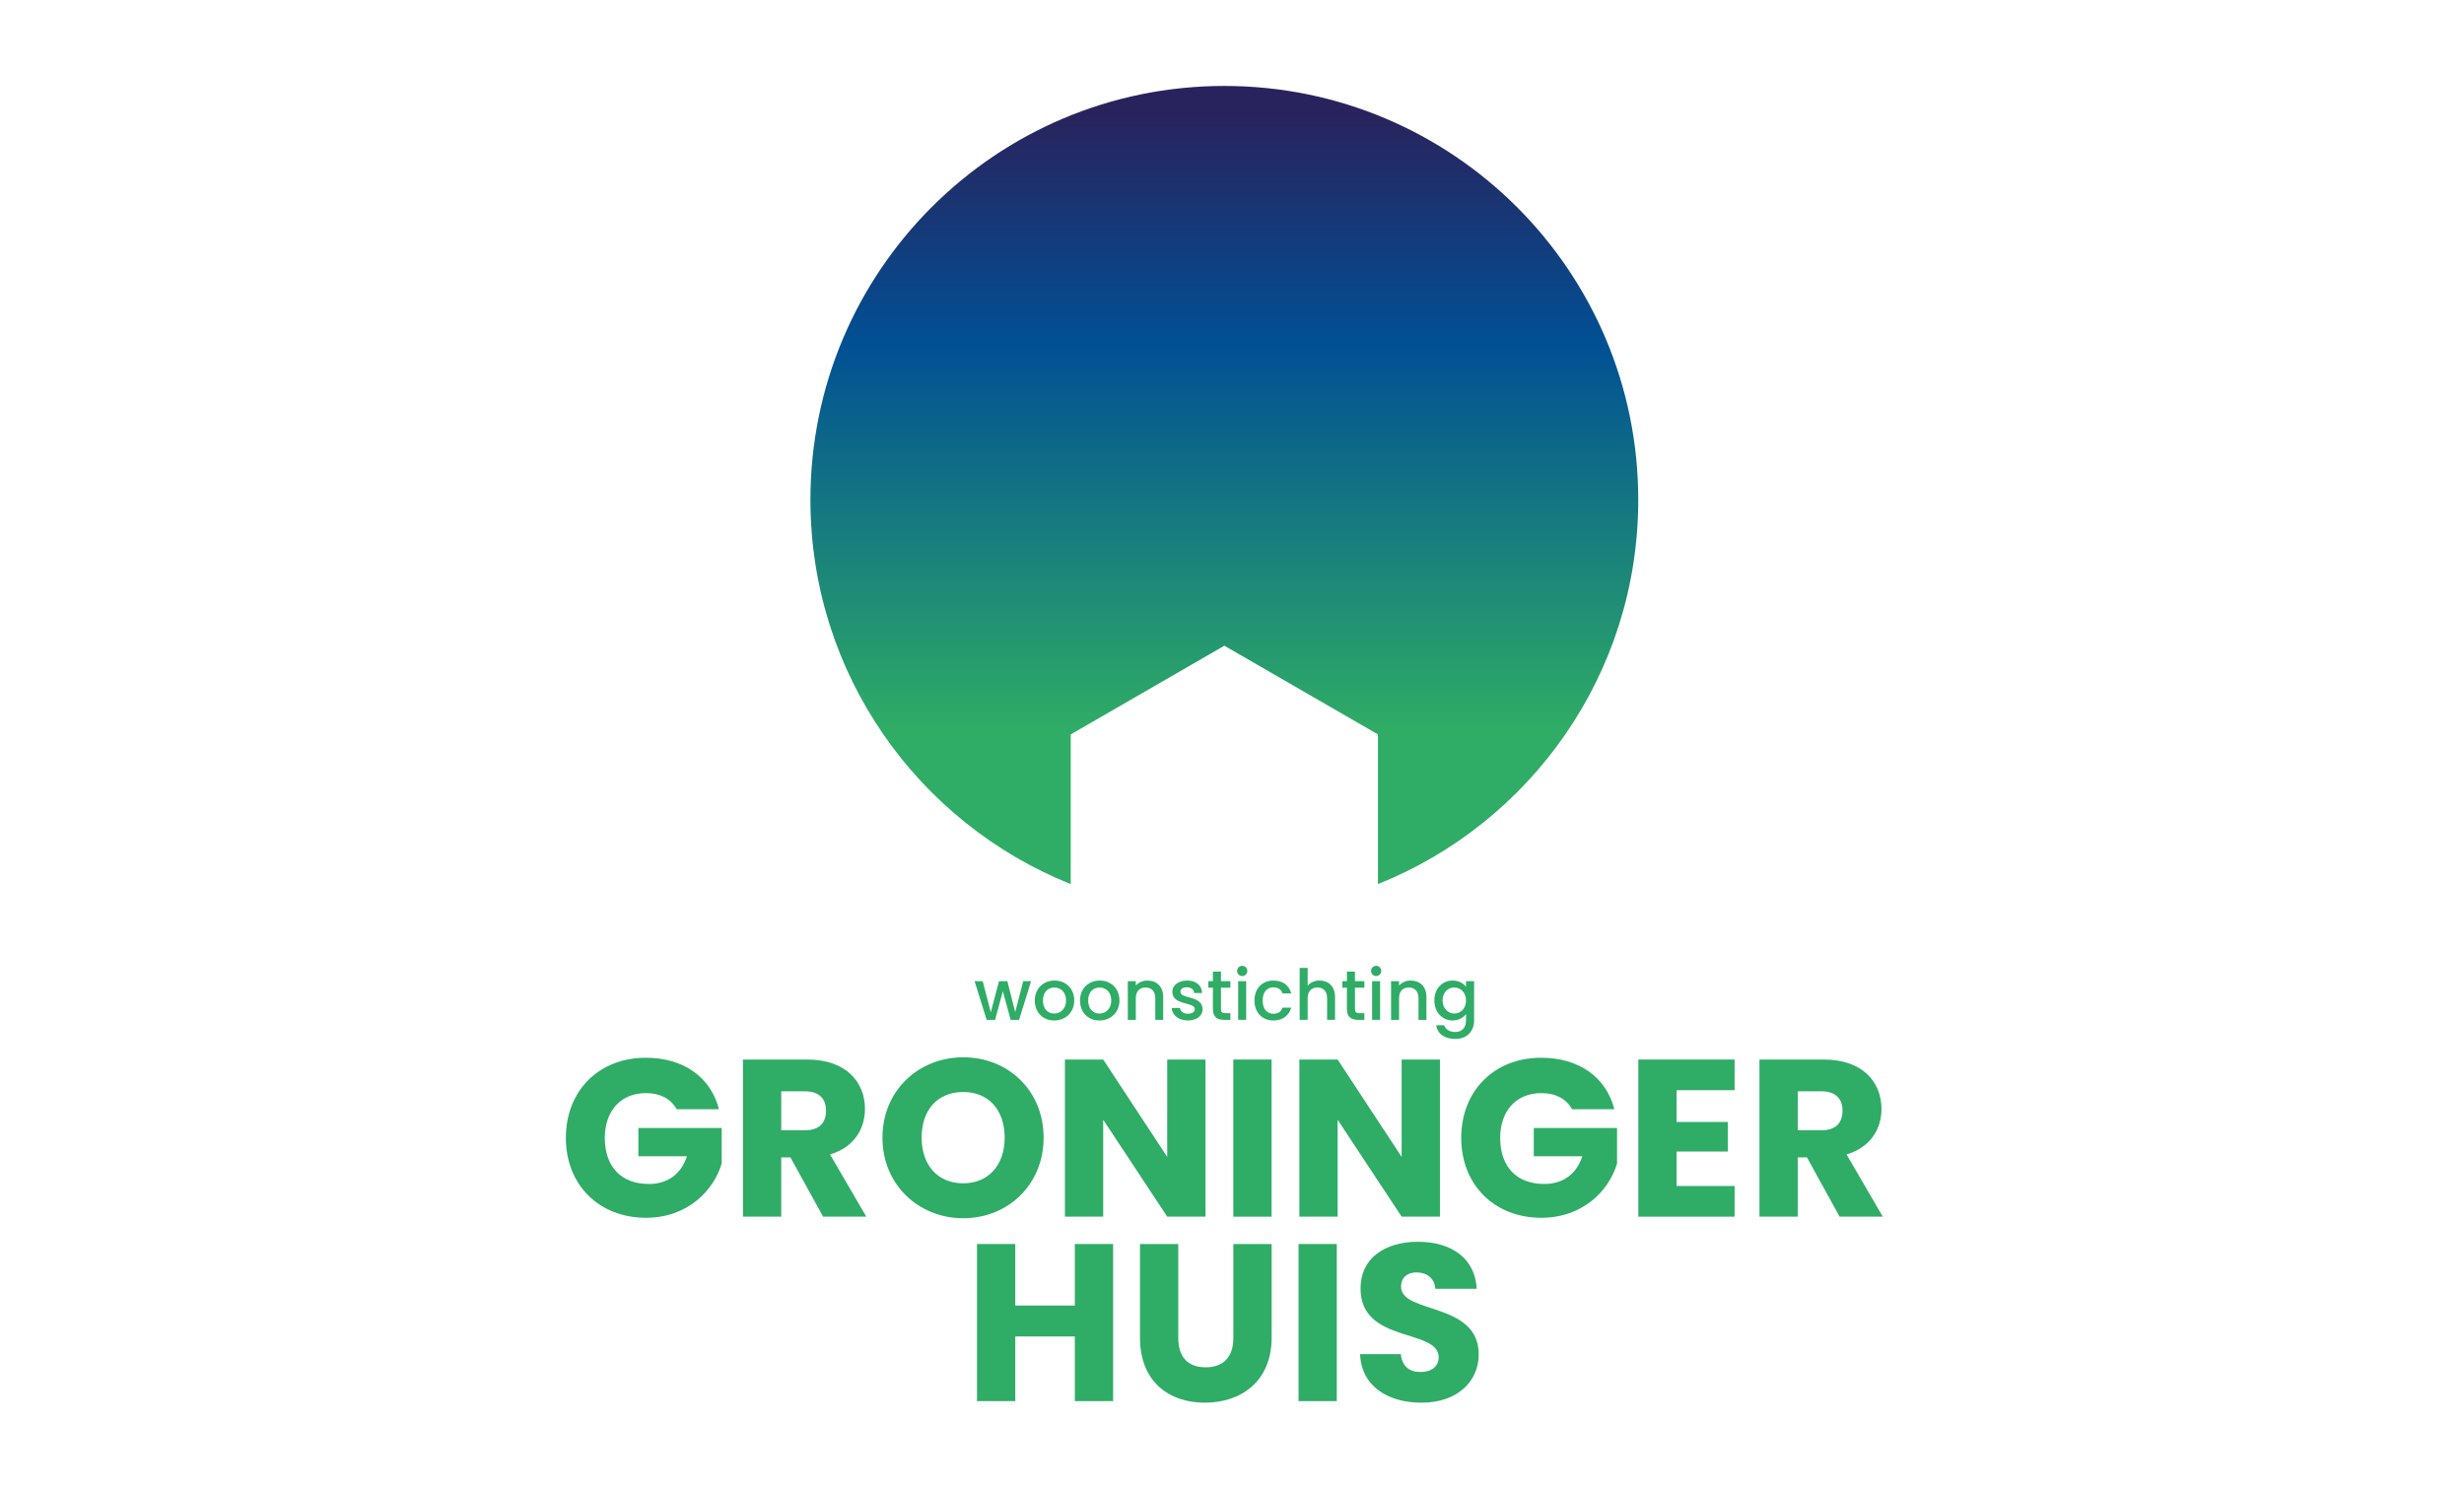 <svg width="172" height="104" viewBox="0 0 172 104" fill="none" xmlns="http://www.w3.org/2000/svg">
<g clip-path="url(#clip0_2003_243)">
<path fill-rule="evenodd" clip-rule="evenodd" d="M56.572 34.893C56.572 47.06 64.096 57.465 74.743 61.724V51.274L85.466 45.081L96.188 51.274V61.724C106.835 57.465 114.359 47.06 114.359 34.893C114.359 18.935 101.423 6 85.466 6C69.508 6 56.572 18.935 56.572 34.893Z" fill="url(#paint0_linear_2003_243)"/>
<path d="M50.188 77.442H47.235C46.828 76.707 46.078 76.317 45.078 76.317C43.36 76.317 42.219 77.535 42.219 79.442C42.219 81.473 43.375 82.66 45.297 82.66C46.625 82.66 47.547 81.957 47.953 80.723H44.563V78.754H50.376V81.239C49.813 83.129 47.985 85.02 45.094 85.02C41.812 85.02 39.5 82.723 39.5 79.442C39.5 76.16 41.796 73.848 45.078 73.848C47.703 73.848 49.61 75.191 50.188 77.442Z" fill="#2FAC66"/>
<path d="M56.191 76.191H54.534V78.91H56.191C57.191 78.91 57.66 78.395 57.66 77.535C57.66 76.723 57.191 76.191 56.191 76.191ZM56.347 73.972C59.035 73.972 60.379 75.519 60.379 77.426C60.379 78.801 59.629 80.098 57.941 80.598L60.472 84.942H57.457L55.175 80.801H54.534V84.942H51.862V73.972H56.347Z" fill="#2FAC66"/>
<path d="M67.241 82.614C68.991 82.614 70.131 81.348 70.131 79.426C70.131 77.472 68.991 76.238 67.241 76.238C65.459 76.238 64.335 77.472 64.335 79.426C64.335 81.348 65.459 82.614 67.241 82.614ZM67.241 85.051C64.131 85.051 61.6 82.723 61.6 79.426C61.6 76.129 64.131 73.816 67.241 73.816C70.366 73.816 72.85 76.129 72.85 79.426C72.85 82.723 70.35 85.051 67.241 85.051Z" fill="#2FAC66"/>
<path d="M84.151 73.972V84.942H81.478L77.009 78.175V84.942H74.337V73.972H77.009L81.478 80.77V73.972H84.151Z" fill="#2FAC66"/>
<path d="M88.763 73.972H86.091V84.942H88.763V73.972Z" fill="#2FAC66"/>
<path d="M100.515 73.972V84.942H97.842L93.373 78.175V84.942H90.702V73.972H93.373L97.842 80.77V73.972H100.515Z" fill="#2FAC66"/>
<path d="M112.691 77.442H109.737C109.331 76.707 108.581 76.317 107.581 76.317C105.862 76.317 104.721 77.535 104.721 79.442C104.721 81.473 105.878 82.66 107.799 82.66C109.128 82.66 110.05 81.957 110.456 80.723H107.066V78.754H112.878V81.239C112.315 83.129 110.488 85.02 107.596 85.02C104.315 85.02 102.002 82.723 102.002 79.442C102.002 76.16 104.299 73.848 107.581 73.848C110.206 73.848 112.112 75.191 112.691 77.442Z" fill="#2FAC66"/>
<path d="M121.084 76.113H117.036V78.332H120.615V80.395H117.036V82.801H121.084V84.942H114.365V73.972H121.084V76.113Z" fill="#2FAC66"/>
<path d="M127.149 76.191H125.492V78.91H127.149C128.149 78.91 128.617 78.395 128.617 77.535C128.617 76.723 128.149 76.191 127.149 76.191ZM127.305 73.972C129.993 73.972 131.337 75.519 131.337 77.426C131.337 78.801 130.586 80.098 128.898 80.598L131.43 84.942H128.414L126.133 80.801H125.492V84.942H122.82V73.972H127.305Z" fill="#2FAC66"/>
<path d="M75.029 93.305H70.872V97.82H68.2V86.851H70.872V91.148H75.029V86.851H77.701V97.82H75.029V93.305Z" fill="#2FAC66"/>
<path d="M79.578 86.851H82.25V93.414C82.25 94.711 82.89 95.461 84.156 95.461C85.422 95.461 86.094 94.711 86.094 93.414V86.851H88.766V93.398C88.766 96.43 86.641 97.93 84.11 97.93C81.562 97.93 79.578 96.43 79.578 93.398V86.851Z" fill="#2FAC66"/>
<path d="M93.315 86.851H90.644V97.82H93.315V86.851Z" fill="#2FAC66"/>
<path d="M99.223 97.93C96.864 97.93 95.019 96.758 94.942 94.539H97.785C97.864 95.383 98.395 95.789 99.145 95.789C99.926 95.789 100.426 95.399 100.426 94.758C100.426 92.727 94.942 93.82 94.973 89.93C94.973 87.851 96.676 86.695 98.973 86.695C101.365 86.695 102.973 87.883 103.083 89.977H100.192C100.145 89.273 99.645 88.851 98.926 88.835C98.286 88.82 97.801 89.148 97.801 89.836C97.801 91.742 103.223 90.883 103.223 94.554C103.223 96.399 101.786 97.93 99.223 97.93Z" fill="#2FAC66"/>
<path d="M68.031 68.502H68.599L69.162 70.673L69.736 68.502H70.319L70.868 70.663L71.426 68.502H71.975L71.137 71.202H70.549L70.005 69.208L69.461 71.202H68.873L68.031 68.502Z" fill="#2FAC66"/>
<path d="M73.587 70.761C74.004 70.761 74.415 70.462 74.415 69.85C74.415 69.237 74.018 68.943 73.602 68.943C73.18 68.943 72.803 69.237 72.803 69.85C72.803 70.462 73.166 70.761 73.587 70.761ZM73.587 71.246C72.818 71.246 72.235 70.697 72.235 69.85C72.235 69.002 72.843 68.458 73.612 68.458C74.381 68.458 74.989 69.002 74.989 69.85C74.989 70.697 74.361 71.246 73.587 71.246Z" fill="#2FAC66"/>
<path d="M76.743 70.761C77.16 70.761 77.571 70.462 77.571 69.85C77.571 69.237 77.174 68.943 76.758 68.943C76.336 68.943 75.959 69.237 75.959 69.85C75.959 70.462 76.322 70.761 76.743 70.761ZM76.743 71.246C75.974 71.246 75.391 70.697 75.391 69.85C75.391 69.002 75.998 68.458 76.767 68.458C77.537 68.458 78.144 69.002 78.144 69.85C78.144 70.697 77.517 71.246 76.743 71.246Z" fill="#2FAC66"/>
<path d="M80.644 69.693C80.644 69.198 80.374 68.943 79.968 68.943C79.556 68.943 79.287 69.198 79.287 69.693V71.202H78.728V68.502H79.287V68.811C79.468 68.591 79.767 68.458 80.09 68.458C80.722 68.458 81.198 68.855 81.198 69.61V71.202H80.644V69.693Z" fill="#2FAC66"/>
<path d="M82.917 71.246C82.27 71.246 81.815 70.864 81.79 70.374H82.369C82.388 70.594 82.599 70.776 82.908 70.776C83.231 70.776 83.402 70.639 83.402 70.452C83.402 69.923 81.834 70.227 81.834 69.237C81.834 68.806 82.236 68.458 82.873 68.458C83.486 68.458 83.887 68.787 83.916 69.326H83.358C83.339 69.091 83.157 68.929 82.853 68.929C82.554 68.929 82.398 69.051 82.398 69.233C82.398 69.777 83.921 69.472 83.951 70.447C83.951 70.903 83.554 71.246 82.917 71.246Z" fill="#2FAC66"/>
<path d="M84.667 68.958H84.348V68.502H84.667V67.831H85.23V68.502H85.887V68.958H85.23V70.452C85.23 70.653 85.309 70.736 85.544 70.736H85.887V71.202H85.446C84.966 71.202 84.667 71.001 84.667 70.452V68.958Z" fill="#2FAC66"/>
<path d="M86.431 68.502H86.99V71.201H86.431V68.502ZM86.357 67.787C86.357 67.586 86.514 67.429 86.715 67.429C86.911 67.429 87.068 67.586 87.068 67.787C87.068 67.988 86.911 68.145 86.715 68.145C86.514 68.145 86.357 67.988 86.357 67.787Z" fill="#2FAC66"/>
<path d="M88.891 68.458C89.552 68.458 89.983 68.787 90.135 69.355H89.532C89.439 69.095 89.224 68.929 88.891 68.929C88.44 68.929 88.141 69.262 88.141 69.85C88.141 70.443 88.44 70.776 88.891 70.776C89.224 70.776 89.429 70.629 89.532 70.349H90.135C89.983 70.879 89.552 71.246 88.891 71.246C88.116 71.246 87.568 70.697 87.568 69.85C87.568 69.007 88.116 68.458 88.891 68.458Z" fill="#2FAC66"/>
<path d="M90.724 67.576H91.282V68.816C91.468 68.591 91.772 68.458 92.12 68.458C92.722 68.458 93.193 68.855 93.193 69.609V71.201H92.639V69.693C92.639 69.198 92.37 68.943 91.963 68.943C91.552 68.943 91.282 69.198 91.282 69.693V71.201H90.724V67.576Z" fill="#2FAC66"/>
<path d="M94.021 68.958H93.702V68.502H94.021V67.831H94.584V68.502H95.241V68.958H94.584V70.452C94.584 70.653 94.662 70.736 94.897 70.736H95.241V71.202H94.8C94.319 71.202 94.021 71.001 94.021 70.452V68.958Z" fill="#2FAC66"/>
<path d="M95.78 68.502H96.339V71.201H95.78V68.502ZM95.707 67.787C95.707 67.586 95.864 67.429 96.064 67.429C96.26 67.429 96.417 67.586 96.417 67.787C96.417 67.988 96.26 68.145 96.064 68.145C95.864 68.145 95.707 67.988 95.707 67.787Z" fill="#2FAC66"/>
<path d="M99.018 69.693C99.018 69.198 98.749 68.943 98.343 68.943C97.931 68.943 97.662 69.198 97.662 69.693V71.202H97.103V68.502H97.662V68.811C97.843 68.591 98.142 68.458 98.465 68.458C99.097 68.458 99.572 68.855 99.572 69.61V71.202H99.018V69.693Z" fill="#2FAC66"/>
<path d="M101.518 68.943C101.101 68.943 100.7 69.257 100.7 69.84C100.7 70.423 101.101 70.761 101.518 70.761C101.939 70.761 102.336 70.433 102.336 69.85C102.336 69.272 101.939 68.943 101.518 68.943ZM101.4 68.458C101.841 68.458 102.169 68.664 102.336 68.894V68.502H102.899V71.246C102.899 71.981 102.424 72.534 101.581 72.534C100.861 72.534 100.327 72.177 100.259 71.579H100.812C100.895 71.858 101.194 72.05 101.581 72.05C102.013 72.05 102.336 71.785 102.336 71.246V70.796C102.165 71.026 101.841 71.246 101.4 71.246C100.69 71.246 100.126 70.673 100.126 69.84C100.126 69.007 100.69 68.458 101.4 68.458Z" fill="#2FAC66"/>
</g>
<defs>
<linearGradient id="paint0_linear_2003_243" x1="85.466" y1="61.566" x2="85.466" y2="7.996" gradientUnits="userSpaceOnUse">
<stop stop-color="#2FAC66"/>
<stop offset="0.2" stop-color="#2FAC66"/>
<stop offset="0.7" stop-color="#015094"/>
<stop offset="1" stop-color="#29235D"/>
</linearGradient>
<clipPath id="clip0_2003_243">
<rect width="92" height="92" fill="white" transform="translate(39.5 6)"/>
</clipPath>
</defs>
</svg>

